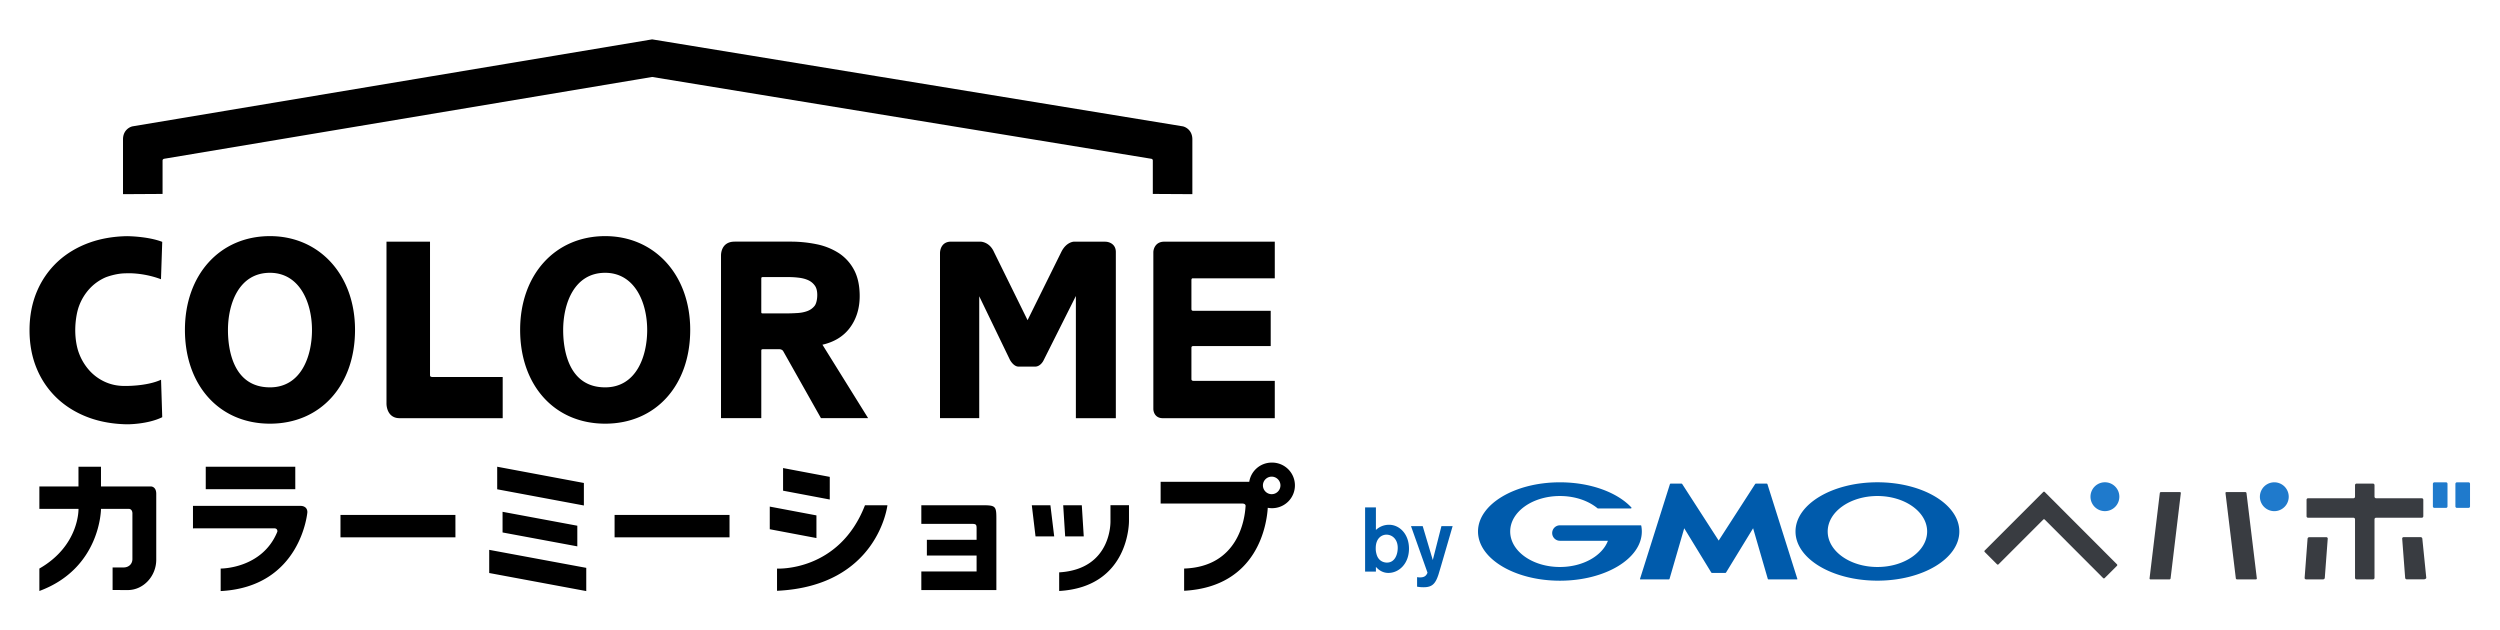 <svg xmlns="http://www.w3.org/2000/svg" width="254" height="64" fill="none"><path fill="#000" d="M121.208 28.277h8.31v-3.722H118.28c-.852 0-1.093.694-1.1 1.067v15.925c0 .042.005.421.28.692q.255.248.674.248h11.384v-3.794h-8.275c-.167 0-.195-.125-.195-.16v-3.201c0-.072.023-.171.19-.171h7.866v-3.584h-7.864c-.106 0-.192-.023-.192-.203V28.45c0-.113.047-.176.16-.176zM112.313 24.552h-3.176c-.033 0-.785.012-1.301 1.033l-3.435 6.944-3.41-6.923c-.46-1.042-1.34-1.054-1.377-1.054H96.62c-.912 0-1.114.764-1.116 1.17v16.762h3.986V30.1l3.118 6.455c.037.072.387.692.877.692h1.683c.537 0 .831-.578.843-.604l3.298-6.571v12.416h4.06v-16.88c0-.825-.692-1.048-1.058-1.05zM73.254 25.985v16.5h4.093v-6.873s.002-.065.037-.1q.027-.028.104-.03h1.734s.261.01.368.223l3.819 6.777H88.2l-4.64-7.46c1.182-.27 2.103-.829 2.745-1.664.69-.898 1.039-2.003 1.039-3.28 0-1.051-.192-1.945-.574-2.658a4.6 4.6 0 0 0-1.556-1.71 6.6 6.6 0 0 0-2.247-.896 13 13 0 0 0-2.667-.264h-5.655c-1.462 0-1.39 1.433-1.39 1.433zm4.093 2.31c0-.046 0-.143.146-.143h2.664c.345 0 .706.025 1.071.072q.524.07.929.263.382.186.634.537.243.342.243.945c0 .467-.107.905-.273 1.11q-.285.353-.715.517-.454.174-1.021.208-.594.037-1.125.038h-2.403c-.035 0-.095-.005-.123-.033-.023-.023-.027-.065-.027-.083zM61.486 23.99c-5.088 0-8.64 3.919-8.64 9.527 0 5.609 3.471 9.528 8.64 9.528s8.64-3.92 8.64-9.528-3.633-9.527-8.64-9.527m0 3.727c2.949 0 4.268 2.923 4.268 5.819 0 2.685-1.118 5.819-4.268 5.819-3.852 0-4.268-4.07-4.268-5.82 0-2.684 1.118-5.818 4.268-5.818M43.899 38.297c-.155 0-.206-.07-.21-.185V24.555h-4.422v16.441c0 .03-.01.718.428 1.153q.346.337.892.338h10.487V38.3h-7.177zM27.43 23.99c-5.088 0-8.641 3.919-8.641 9.527 0 5.609 3.472 9.528 8.64 9.528 5.17 0 8.642-3.92 8.642-9.528s-3.635-9.527-8.641-9.527m0 3.727c2.949 0 4.268 2.923 4.268 5.819 0 2.685-1.118 5.819-4.268 5.819-3.852 0-4.269-4.07-4.269-5.82 0-2.684 1.118-5.818 4.269-5.818M16.483 42.385l-.12-3.805c-1.498.69-3.734.632-3.734.632-.694 0-1.35-.137-1.949-.408a4.8 4.8 0 0 1-1.58-1.143 5.5 5.5 0 0 1-1.065-1.746c-.26-.669-.39-1.553-.39-2.365s.133-1.796.39-2.472a5.3 5.3 0 0 1 1.074-1.755 4.85 4.85 0 0 1 1.613-1.141c.01-.005 1.028-.412 2.035-.412 0 0 1.652-.13 3.599.6l.127-3.797c-1.479-.572-3.58-.579-3.58-.579-1.38.024-2.66.246-3.808.658-1.236.444-2.32 1.09-3.22 1.919a8.8 8.8 0 0 0-2.118 3.028C3.255 30.777 3 32.105 3 33.552s.255 2.778.757 3.954a8.7 8.7 0 0 0 2.118 3.027c.9.829 1.984 1.475 3.22 1.92 1.148.411 2.428.633 3.812.656 0 0 2.072.019 3.576-.722zM120.153 12.833 66.259 4l-52.773 8.833c-.343.065-.989.426-.989 1.324v5.57l4.019-.024v-3.391c0-.134.127-.174.155-.18l49.586-8.313 50.715 8.312c.058.012.153.049.153.181v3.391l4.018.023v-5.569c0-.898-.648-1.26-.995-1.326zM46.27 52.314H34.593v2.28h11.679zM74.12 52.314H62.442v2.28H74.12zM59.322 49.07v2.287l-8.807-1.646v-2.292zM58.655 53.413l-7.595-1.414v2.099l7.595 1.412zM49.704 55.864v2.354l9.86 1.835v-2.359zM30 47.419h-9.096v2.283h9.097zM22.42 60.053v-2.288s4.224.037 5.76-3.75c0 0 .055-.338-.32-.338l-8.254.005v-2.283H30.58s.649-.005.649.641c0 0-.633 7.586-8.809 8.013M99.758 51.332h-6.151v1.89h5.047c.522 0 .568.057.568.483v1.138H94.17v1.6h5.052v1.62h-5.615v1.89h7.624V52.66c0-1.265-.105-1.327-1.473-1.327zM79.56 47.554v2.3l4.744.896V48.45zM78.208 51.47v2.3l4.742.896v-2.302zM87.882 51.332h2.28s-.942 8.21-11.216 8.694v-2.258s6.303.358 8.936-6.434M13.453 52.194v4.603c0 .525-.396.856-.89.856H11.44v2.292l1.547.005c1.573 0 2.888-1.4 2.888-3.086v-6.693c0-.757-.543-.748-.543-.748H10.26v-2H7.973v2H4V51.7h3.976S8.09 55.422 4 57.765v2.279c6.247-2.31 6.261-8.344 6.261-8.344h2.79s.404-.049.404.494zM126.547 51.463c-.078 1.274-.724 6.116-6.24 6.302v2.258c7.539-.414 8.401-6.842 8.498-8.431.129.023.26.039.395.039a2.316 2.316 0 1 0 0-4.631 2.31 2.31 0 0 0-2.276 1.95h-9.004v2.21h8.284c.426 0 .343.3.343.3zm2.656-1.255c-.49 0-.89-.4-.89-.89s.4-.89.89-.89c.489 0 .89.4.89.89s-.401.89-.89.89M114.705 52.916s.111 6.712-7.093 7.128v-1.892c5.41-.322 5.212-5.24 5.212-5.24V51.33h1.881v1.586M107.106 54.496h-1.897l-.377-3.163h1.89zM110.109 54.496h-1.888l-.2-3.164h1.89z"/><path fill="#393C41" d="M234.15 58.71a.143.143 0 0 0 .145.154h1.736a.173.173 0 0 0 .168-.154l.299-3.978a.143.143 0 0 0-.145-.154h-1.737a.173.173 0 0 0-.167.154zM244.205 54.575a.14.14 0 0 0-.143.154l.302 3.979c.006.085.08.153.165.153h1.739c.085 0 .247-.07.242-.153l-.402-3.98a.167.167 0 0 0-.167-.153z"/><path fill="#393C41" d="M246.054 52.603a.155.155 0 0 0 .154-.154v-1.673a.155.155 0 0 0-.154-.154h-4.647a.16.16 0 0 1-.157-.154v-1.18a.155.155 0 0 0-.153-.154h-1.674a.155.155 0 0 0-.153.153v1.181a.155.155 0 0 1-.157.154H234.5a.155.155 0 0 0-.154.154v1.673c0 .086.071.154.154.154h4.613c.086 0 .157.071.157.154v5.95c0 .086.071.157.153.157h1.674a.155.155 0 0 0 .153-.156v-5.951c0-.086.072-.154.157-.154zM201.646 55.933a.106.106 0 0 0 0 .148l1.255 1.255c.04.04.105.04.148 0l4.548-4.548c.04-.04.105-.04.148 0l5.937 5.948c.042.04.108.04.148 0l1.255-1.252a.106.106 0 0 0 0-.148l-7.34-7.351a.106.106 0 0 0-.148 0l-5.951 5.95zM218.397 58.762a.09.09 0 0 0 .091.105h1.927a.12.12 0 0 0 .117-.105l1.041-8.663a.092.092 0 0 0-.093-.103h-1.927a.12.12 0 0 0-.117.102l-1.041 8.664zM226.201 49.996c-.06 0-.1.046-.091.102l1.05 8.664a.12.12 0 0 0 .117.102h1.926c.057 0 .1-.045.091-.102l-1.05-8.663a.12.12 0 0 0-.116-.103z"/><path fill="#1F7ACC" d="M247.335 49.003h1.178c.086 0 .154.068.154.154v2.29a.153.153 0 0 1-.154.154h-1.178a.154.154 0 0 1-.154-.154V49.16c0-.085.072-.156.157-.156zM249.623 49.003h1.178c.086 0 .154.068.154.154v2.29a.153.153 0 0 1-.154.154h-1.178a.154.154 0 0 1-.154-.154V49.16c0-.085.072-.156.157-.156zM213.821 51.931a1.466 1.466 0 1 0 0-2.931 1.466 1.466 0 0 0 0 2.931M231.07 49.003a1.465 1.465 0 1 0 0 2.93 1.465 1.465 0 0 0 0-2.93"/><path fill="#005BAC" d="M142.009 55.728c-.017.609-.287 1.431-1.098 1.431-.091 0-.84 0-1.062-.88a2 2 0 0 1-.074-.591c0-.988.592-1.366 1.09-1.366.601 0 1.173.49 1.144 1.403m-3.315-4.17v6.518h1.098v-.481c.239.276.655.617 1.264.617 1.098 0 2.097-.959 2.097-2.464 0-1.506-.979-2.428-2.023-2.428-.507 0-.971.185-1.338.527v-2.291h-1.098zm7.755 1.902-.877 3.443-1.024-3.443h-1.19l1.671 4.71c0 .09-.128.296-.259.378-.177.12-.416.12-.498.12-.111 0-.194-.009-.296-.026v.968c.128.02.304.057.666.057.859 0 1.201-.342 1.514-1.312l.259-.868 1.172-4.027h-1.138M173.955 58.212a.12.12 0 0 1-.094-.05l-2.744-4.492-1.491 5.14a.09.09 0 0 1-.077.06h-2.88c-.034 0-.051-.026-.042-.06l3.036-9.617c.012-.03.046-.06.08-.06h1.081c.034 0 .077.023.094.052l3.7 5.737 3.7-5.737a.12.12 0 0 1 .094-.051h1.081a.09.09 0 0 1 .08.06l3.036 9.616c.012.034-.008.06-.042.06h-2.88c-.035 0-.072-.026-.08-.06l-1.491-5.14-2.744 4.491a.12.12 0 0 1-.094.051h-1.326zm-7.2-4.79a.064.064 0 0 0-.06-.05h-8.208a.787.787 0 0 0-.785.785c0 .432.353.785.785.785h4.878c-.581 1.534-2.544 2.664-4.878 2.664-2.789 0-5.051-1.614-5.051-3.606s2.259-3.605 5.051-3.605c1.526 0 2.889.48 3.817 1.243l.008.009a.1.1 0 0 0 .034.011h3.353a.063.063 0 0 0 .048-.102l-.006-.006c-1.425-1.52-4.14-2.547-7.254-2.547-4.596 0-8.321 2.24-8.321 4.997 0 2.758 3.725 5 8.321 5s8.322-2.236 8.322-5q-.001-.29-.054-.577M190.746 49c4.596 0 8.322 2.237 8.322 4.998 0 2.76-3.726 4.997-8.322 4.997s-8.322-2.237-8.322-4.997c0-2.761 3.726-4.998 8.322-4.998m0 8.606c2.789 0 5.052-1.614 5.052-3.606s-2.263-3.605-5.052-3.605-5.052 1.613-5.052 3.605 2.263 3.606 5.052 3.606"/></svg>